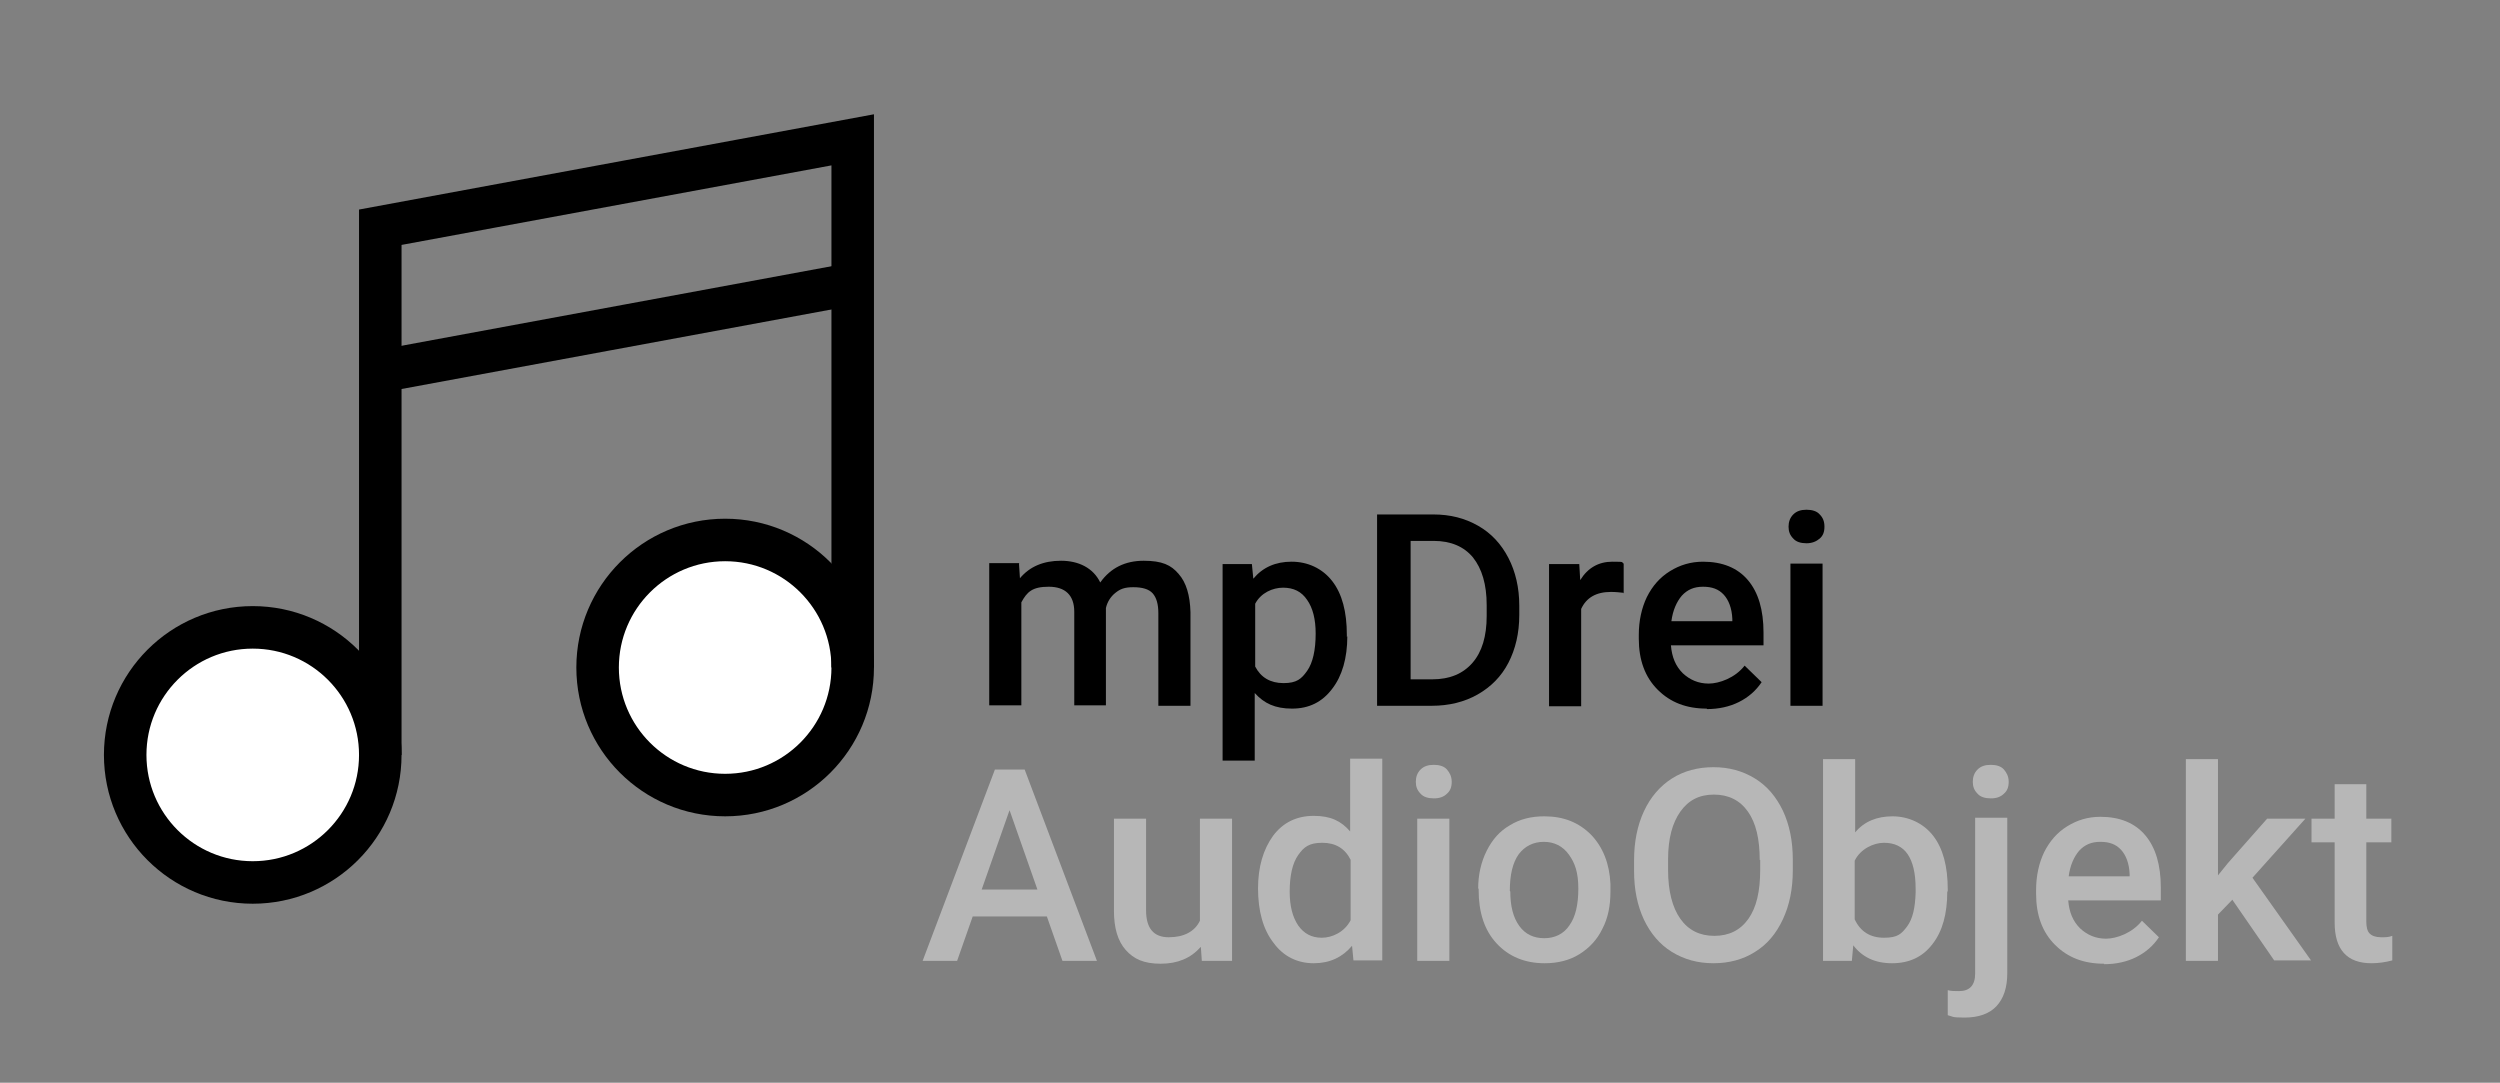 <svg xmlns="http://www.w3.org/2000/svg" id="Layer_1" data-name="Layer 1" version="1.1" viewBox="0 0 529.2 229.2"><rect x="0" y="0" width="529.2" height="229.2" fill="#808080" stroke="none"/><defs><style> .cls-1 { fill: #b7b7b7; } .cls-1, .cls-2 { stroke-width: 0px; } .cls-3 { fill: #fff; } .cls-3, .cls-4 { stroke: #000; stroke-miterlimit: 10; stroke-width: 9px; } .cls-2 { fill: #000; } .cls-4 { fill: none; } </style></defs><circle class="cls-3" cx="53.5" cy="159.8" r="27"/><circle class="cls-3" cx="153.5" cy="141.3" r="27"/><polyline class="cls-4" points="80.5 159.8 80.5 48.1 180.5 29.6 180.5 141.3"/><line class="cls-4" x1="80.5" y1="78.6" x2="180.5" y2="60.1"/><g><path class="cls-2" d="M215.7,119.3l.2,3.1c2.1-2.5,5-3.7,8.7-3.7s6.8,1.5,8.3,4.6c2.2-3.1,5.3-4.6,9.2-4.6s5.8.9,7.4,2.8c1.6,1.8,2.4,4.5,2.5,8.1v19.8h-6.8v-19.6c0-1.9-.4-3.3-1.2-4.2-.8-.9-2.2-1.3-4.1-1.3s-2.8.4-3.8,1.2-1.7,1.9-2,3.2v20.6s-6.7,0-6.7,0v-19.8c0-3.5-1.9-5.3-5.4-5.3s-4.6,1.1-5.8,3.3v21.8h-6.8v-30.1h6.4Z"/><path class="cls-2" d="M285.2,134.7c0,4.6-1.1,8.4-3.2,11.1-2.1,2.8-4.9,4.2-8.5,4.2s-5.9-1.1-7.9-3.3v14.3h-6.8v-41.6h6.2l.3,3.1c2-2.4,4.7-3.6,8.1-3.6s6.5,1.4,8.6,4.1,3.1,6.5,3.1,11.4v.4ZM278.5,134.1c0-3-.6-5.4-1.8-7.1-1.2-1.8-2.9-2.6-5.1-2.6s-4.7,1.1-5.9,3.4v13.3c1.2,2.3,3.2,3.5,6,3.5s3.8-.9,5-2.6,1.8-4.4,1.8-7.9Z"/><path class="cls-2" d="M291.5,149.4v-40.5h11.9c3.6,0,6.7.8,9.5,2.4,2.8,1.6,4.9,3.9,6.4,6.8,1.5,2.9,2.3,6.3,2.3,10.1v2c0,3.8-.8,7.2-2.3,10.1s-3.7,5.1-6.5,6.7c-2.8,1.6-6.1,2.4-9.7,2.4h-11.6ZM298.6,114.6v29.2h4.6c3.7,0,6.5-1.2,8.5-3.5,2-2.3,3-5.6,3-9.9v-2.3c0-4.4-1-7.7-2.9-10.1-1.9-2.3-4.7-3.5-8.3-3.5h-4.9Z"/><path class="cls-2" d="M343.8,125.5c-.9-.1-1.8-.2-2.8-.2-3.1,0-5.2,1.2-6.3,3.6v20.6h-6.8v-30.1h6.4l.2,3.4c1.6-2.6,3.9-3.9,6.8-3.9s1.8.1,2.4.4v6.3Z"/><path class="cls-2" d="M361.3,150c-4.3,0-7.7-1.3-10.4-4-2.7-2.7-4-6.3-4-10.8v-.8c0-3,.6-5.7,1.7-8,1.2-2.4,2.8-4.2,4.9-5.5,2.1-1.3,4.4-2,7-2,4.1,0,7.3,1.3,9.5,3.9,2.2,2.6,3.3,6.3,3.3,11.1v2.7h-19.6c.2,2.5,1,4.4,2.5,5.9,1.5,1.4,3.3,2.2,5.5,2.2s5.6-1.2,7.6-3.8l3.6,3.5c-1.2,1.8-2.8,3.2-4.8,4.2-2,1-4.3,1.5-6.8,1.5ZM360.5,124.2c-1.9,0-3.3.6-4.5,1.9-1.1,1.3-1.9,3.1-2.2,5.4h12.9v-.5c-.1-2.3-.8-4-1.8-5.1-1.1-1.2-2.5-1.7-4.4-1.7Z"/><path class="cls-2" d="M378.6,111.5c0-1,.3-1.9,1-2.6.7-.7,1.6-1,2.8-1s2.2.3,2.8,1c.7.7,1,1.5,1,2.6s-.3,1.9-1,2.5-1.6,1-2.8,1-2.2-.3-2.8-1c-.7-.7-1-1.5-1-2.5ZM385.8,149.4h-6.8v-30.1h6.8v30.1Z"/></g><g><path class="cls-1" d="M221.6,194h-15.7l-3.3,9.4h-7.3l15.3-40.5h6.3l15.3,40.5h-7.3l-3.3-9.4ZM207.9,188.3h11.7l-5.9-16.8-5.9,16.8Z"/><path class="cls-1" d="M254.1,200.5c-2,2.3-4.8,3.5-8.4,3.5s-5.7-1-7.4-2.9c-1.7-1.9-2.5-4.7-2.5-8.3v-19.5h6.8v19.4c0,3.8,1.6,5.7,4.8,5.7s5.5-1.2,6.6-3.5v-21.6h6.8v30.1h-6.4l-.2-2.9Z"/><path class="cls-1" d="M266.3,188.1c0-4.6,1.1-8.3,3.2-11.2,2.1-2.8,5-4.2,8.6-4.2s5.8,1.1,7.7,3.3v-15.4h6.8v42.7h-6.1l-.3-3.1c-2,2.4-4.7,3.7-8.1,3.7s-6.4-1.4-8.5-4.3c-2.2-2.8-3.3-6.7-3.3-11.6ZM273,188.7c0,3.1.6,5.4,1.8,7.2,1.2,1.7,2.8,2.6,5,2.6s4.8-1.2,6.1-3.7v-12.8c-1.2-2.4-3.2-3.6-6-3.6s-3.9.9-5.1,2.6c-1.2,1.7-1.8,4.3-1.8,7.8Z"/><path class="cls-1" d="M299.7,165.5c0-1,.3-1.9,1-2.6.7-.7,1.6-1,2.8-1s2.2.3,2.8,1,1,1.5,1,2.6-.3,1.9-1,2.5c-.7.7-1.6,1-2.8,1s-2.2-.3-2.8-1c-.7-.7-1-1.5-1-2.5ZM306.8,203.4h-6.8v-30.1h6.8v30.1Z"/><path class="cls-1" d="M312.9,188.1c0-2.9.6-5.6,1.8-8,1.2-2.4,2.8-4.2,4.9-5.4,2.1-1.3,4.5-1.9,7.3-1.9,4.1,0,7.3,1.3,9.9,3.9,2.5,2.6,3.9,6.1,4.1,10.4v1.6c0,3-.5,5.6-1.7,7.9-1.1,2.3-2.8,4.1-4.9,5.4-2.1,1.3-4.6,1.9-7.3,1.9-4.2,0-7.6-1.4-10.2-4.2s-3.8-6.6-3.8-11.3v-.3ZM319.7,188.7c0,3.1.6,5.5,1.9,7.3,1.3,1.8,3.1,2.6,5.3,2.6s4.1-.9,5.3-2.7c1.3-1.8,1.9-4.4,1.9-7.8s-.7-5.4-2-7.2c-1.3-1.8-3.1-2.7-5.3-2.7s-4,.9-5.3,2.6c-1.3,1.8-1.9,4.4-1.9,7.8Z"/><path class="cls-1" d="M379.5,184.2c0,4-.7,7.4-2.1,10.4-1.4,3-3.3,5.3-5.9,6.9-2.5,1.6-5.5,2.4-8.8,2.4s-6.2-.8-8.8-2.4c-2.6-1.6-4.5-3.9-5.9-6.8-1.4-3-2.1-6.4-2.1-10.3v-2.3c0-3.9.7-7.4,2.1-10.4s3.4-5.3,5.9-6.9c2.5-1.6,5.5-2.4,8.8-2.4s6.2.8,8.8,2.4,4.5,3.9,5.9,6.8c1.4,3,2.1,6.4,2.1,10.4v2.2ZM372.5,182.1c0-4.5-.8-7.9-2.5-10.3s-4.1-3.6-7.2-3.6-5.4,1.2-7.1,3.6c-1.7,2.4-2.6,5.7-2.6,10.1v2.3c0,4.4.9,7.9,2.6,10.3,1.7,2.4,4.1,3.6,7.2,3.6s5.5-1.2,7.2-3.6c1.7-2.4,2.5-5.8,2.5-10.4v-2.1Z"/><path class="cls-1" d="M412.2,188.7c0,4.7-1,8.4-3.1,11.1-2.1,2.8-5,4.1-8.6,4.1s-6.3-1.3-8.2-3.8l-.3,3.3h-6.1v-42.7h6.8v15.5c1.9-2.3,4.6-3.4,7.9-3.4s6.5,1.4,8.6,4.1c2.1,2.7,3.1,6.5,3.1,11.4v.4ZM405.5,188.1c0-3.3-.6-5.7-1.7-7.3s-2.8-2.4-5-2.4-5,1.3-6.2,3.8v12.4c1.2,2.6,3.3,3.9,6.2,3.9s3.7-.8,4.9-2.4,1.7-4,1.8-7.1v-.9Z"/><path class="cls-1" d="M424.9,173.3v32.7c0,3.1-.8,5.4-2.3,7s-3.8,2.4-6.7,2.4-2.4-.2-3.6-.5v-5.3c.7.2,1.5.2,2.4.2,2.2,0,3.4-1.2,3.4-3.7v-33h6.8ZM417.6,165.5c0-1,.3-1.9,1-2.6.7-.7,1.6-1,2.8-1s2.2.3,2.8,1,1,1.5,1,2.6-.3,1.9-1,2.5c-.7.7-1.6,1-2.8,1s-2.2-.3-2.8-1c-.7-.7-1-1.5-1-2.5Z"/><path class="cls-1" d="M445.4,204c-4.3,0-7.7-1.3-10.4-4-2.7-2.7-4-6.3-4-10.8v-.8c0-3,.6-5.7,1.7-8,1.2-2.4,2.8-4.2,4.9-5.5,2.1-1.3,4.4-2,7-2,4.1,0,7.3,1.3,9.5,3.9,2.2,2.6,3.3,6.3,3.3,11.1v2.7h-19.6c.2,2.5,1,4.4,2.5,5.9,1.5,1.4,3.3,2.2,5.5,2.2s5.6-1.2,7.6-3.8l3.6,3.5c-1.2,1.8-2.8,3.2-4.8,4.2-2,1-4.3,1.5-6.8,1.5ZM444.6,178.2c-1.9,0-3.3.6-4.5,1.9-1.1,1.3-1.9,3.1-2.2,5.4h12.9v-.5c-.1-2.3-.8-4-1.8-5.1-1.1-1.2-2.5-1.7-4.4-1.7Z"/><path class="cls-1" d="M472.5,190.5l-3,3.1v9.8h-6.8v-42.7h6.8v24.6l2.1-2.6,8.3-9.4h8.1l-11.2,12.5,12.4,17.5h-7.8l-8.9-12.9Z"/><path class="cls-1" d="M500.9,166v7.3h5.3v5h-5.3v16.8c0,1.1.2,2,.7,2.5.5.5,1.3.8,2.4.8s1.6,0,2.4-.3v5.2c-1.5.4-3,.6-4.4.6-5.2,0-7.8-2.9-7.8-8.6v-17h-4.9v-5h4.9v-7.3h6.8Z"/></g></svg>